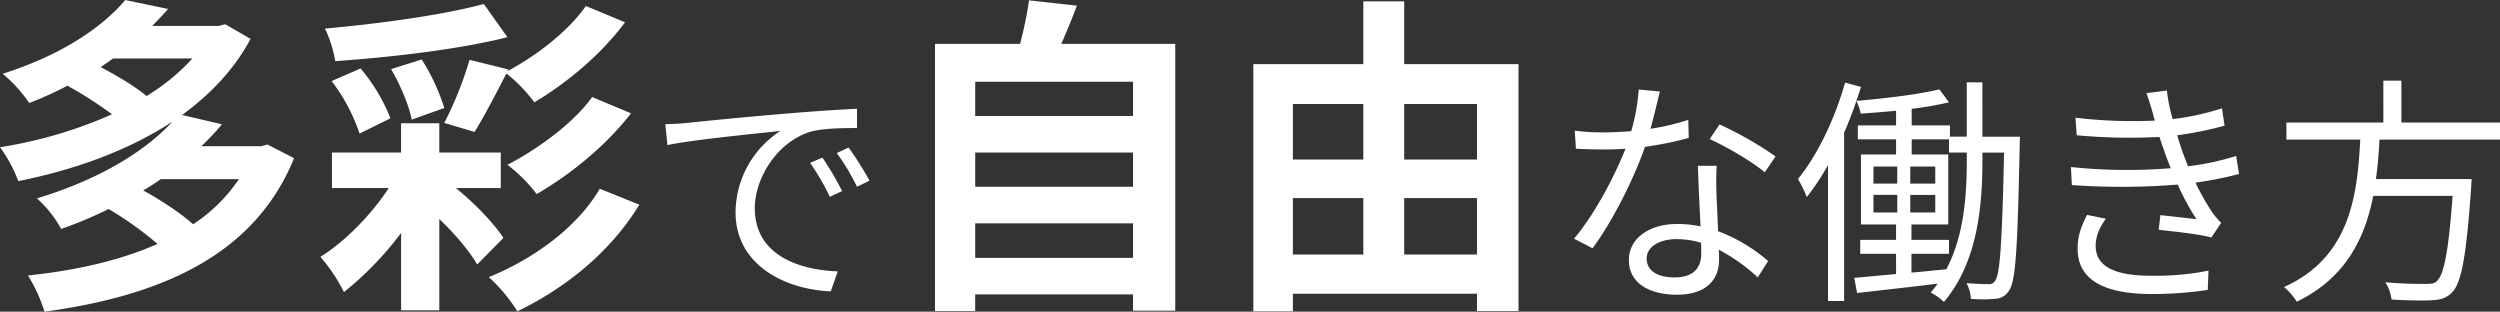 <svg xmlns="http://www.w3.org/2000/svg" width="789.969" height="98.49" viewBox="0 0 789.969 98.49"><rect x="0" y="0" width="789.969" height="98.49" fill="#333333" stroke="none"/><path d="M81.27-32.655a50.762,50.762,0,0,1-14.49,14.28C63-21.84,56.7-25.935,51.03-29.085c1.995-1.155,3.78-2.31,5.565-3.57ZM66.57-70.77A65.4,65.4,0,0,1,52.08-58.905c-3.465-2.94-9.24-6.4-14.49-9.135,1.365-.945,2.625-1.785,3.885-2.73Zm23.73,27.2-2.1.525H69.4a80.779,80.779,0,0,0,6.51-6.93l-12.6-2.94C72.24-59.43,79.8-67.305,84.945-76.965l-7.98-4.62-2.1.525h-21q2.678-2.677,5.04-5.355L45.36-89.25C38.115-80.64,25.2-71.82,6.615-65.94a43.769,43.769,0,0,1,8.4,9.24A116.354,116.354,0,0,0,27.09-62.16a120.189,120.189,0,0,1,14.07,9.03,140.731,140.731,0,0,1-35.385,10.4,44.133,44.133,0,0,1,5.775,10.71C28.98-35.49,46.2-41.58,60.27-50.82c-8.4,9.135-22.68,18.165-42.84,24.255a35.791,35.791,0,0,1,7.665,9.66,131.636,131.636,0,0,0,15.015-6.3A111.749,111.749,0,0,1,55.545-12.18c-11.76,5.25-25.83,8.4-40.95,9.975A49.235,49.235,0,0,1,19.845,9.24C55.86,4.305,86-8.085,98.7-39.27ZM154.14-70.35a113.01,113.01,0,0,1-7.98,19.95l9.555,2.835c2.94-4.62,6.615-11.76,10.08-18.48a48.045,48.045,0,0,1,8.82,9.135c10.4-6.195,21.21-15.225,28.665-25.3L190.89-87.36c-5.46,7.98-15.96,15.96-24.78,20.58l.315-.525Zm38.745,11.76c-5.88,8.3-17.43,16.59-26.775,21.42a48.081,48.081,0,0,1,9.24,9.24c10.6-6.09,21.945-15.33,29.82-25.515ZM129.36-67.41c2.835,4.83,5.67,11.445,6.51,15.96l10.29-3.675a63.987,63.987,0,0,0-7.14-15.33Zm29.295-20.58c-12.81,3.465-32.655,6.195-50.19,7.77a39.169,39.169,0,0,1,3.255,10.29c17.85-1.26,38.85-3.675,54.39-7.56ZM129.15-51.87a55.974,55.974,0,0,0-9.45-15.75l-9.135,3.99a56.849,56.849,0,0,1,8.82,16.59Zm34.86,22.05V-41.055H144.585V-50.3H132.51v9.24H110.67V-29.82h17.955C122.955-21.21,114.66-12.81,107-8.085a51.58,51.58,0,0,1,7.455,11.13,102.407,102.407,0,0,0,18.06-18.69V8.82h12.075V-20.055c5.04,4.83,9.555,10.185,11.97,14.385l8.295-8.4c-3.045-4.62-8.82-10.71-15.015-15.75Zm31.29.21c-7.14,12.285-21.1,22.26-35.07,27.93a50.977,50.977,0,0,1,9.03,10.815c15.54-7.56,29.505-18.9,38.535-33.705Zm20.7-20.4.684,6.612c8.208-1.748,27.588-3.572,35.72-4.484A30.871,30.871,0,0,0,238.2-22.192c0,16.948,16.036,24.472,30.1,25L270.5-3.5c-12.388-.456-26.22-5.168-26.22-19.988,0-9.044,6.612-20.6,17.4-24.092,3.876-1.14,10.564-1.216,14.9-1.216v-6.08c-5.092.228-12.236.684-20.52,1.368-13.984,1.14-28.348,2.584-33.288,3.116C221.324-50.236,218.892-50.084,216-50.008Zm49.628,10.564-3.876,1.672a70.554,70.554,0,0,1,6.232,10.716l3.876-1.824A90.208,90.208,0,0,0,265.632-39.444Zm8.284-3.192-3.724,1.748a70.441,70.441,0,0,1,6.384,10.64l3.952-1.9A100.383,100.383,0,0,0,273.916-42.636ZM313.93-7.77V-18.69H363.8V-7.77ZM363.8-41.055V-30.24H313.93V-41.055Zm0-22.365v10.815H313.93V-63.42Zm-22.68-11.97c1.68-3.78,3.36-7.875,4.935-12.075l-15.12-1.68a118.832,118.832,0,0,1-2.835,13.755h-26.88V9.03h12.7V3.78H363.8V8.925H377.14V-75.39ZM449.485-8.82V-26.67H472.48V-8.82ZM414.31-26.67h22.26V-8.82H414.31Zm22.26-29.715V-38.85H414.31V-56.385Zm35.91,0V-38.85H449.485V-56.385Zm-22.995-12.6V-88.83H436.57v19.845H401.815V9.135H414.31V3.57h58.17V9.03h13.125V-68.985Zm80.791,8.641-6.688-.608A63.047,63.047,0,0,1,521.232-47.8c-2.964.228-5.852.38-8.588.38a71.688,71.688,0,0,1-9.272-.532l.38,5.7c2.888.152,6.08.228,8.892.228,2.2,0,4.484-.076,6.764-.228-3.5,8.892-9.956,21.052-16.264,28.424L509-10.792c6.08-8.208,12.844-21.356,16.568-32.072A103.069,103.069,0,0,0,539.4-45.676l-.152-5.7a73.45,73.45,0,0,1-11.932,2.812C528.528-52.972,529.592-57.608,530.276-60.344ZM526.1-7.6c0-3.5,3.8-6.08,9.348-6.08a26.349,26.349,0,0,1,7.828,1.14c.076,1.292.076,2.432.076,3.42,0,4.18-2.128,7.524-8.436,7.524C528.984-1.6,526.1-4.028,526.1-7.6Zm22.116-29.26h-5.928c.152,5.4.532,12.92.836,19.152a33.916,33.916,0,0,0-7.448-.76c-8.588,0-15.2,4.408-15.2,11.4,0,7.524,6.84,10.944,15.2,10.944,9.424,0,13.3-4.94,13.3-11.02,0-.912,0-1.976-.076-3.192A56.807,56.807,0,0,1,561.208-1.6l3.268-5.168a52.143,52.143,0,0,0-15.808-9.424c-.152-4.712-.456-9.652-.532-12.464C548.06-31.388,548.06-33.744,548.212-36.86Zm15.2,2.052,3.42-5.016a114.8,114.8,0,0,0-17.708-10.108L546.008-45.3C551.1-43.016,559.308-38.3,563.412-34.808Zm63.84-4.1c0,10.792-.684,23.788-6.46,34.732-3.724.38-7.448.76-11.02,1.064V-9.044h11.856v-4.408H609.772v-4.864H621.4V-40.432H609.848V-45.22h11.78v4.18h5.624ZM597.764-27.664h7.524v5.548h-7.524Zm0-8.968h7.524v5.4h-7.524Zm11.628,5.4v-5.4h7.9v5.4Zm0,9.12v-5.548h7.9v5.548Zm22.8-23.94V-63.232h-4.94v17.176h-5.32v-3.572H609.848v-5.244a101.361,101.361,0,0,0,11.78-2.052l-3.04-4.1c-6.384,1.6-17.252,2.888-26.22,3.648.532-1.444.988-2.964,1.444-4.408L588.8-63.156C585.528-51.6,580.056-40.2,573.9-32.68a39.561,39.561,0,0,1,2.812,5.7A80.377,80.377,0,0,0,583.4-37.088V5.852h5.092v-53.2q2.166-4.9,3.876-10.032a15.769,15.769,0,0,1,1.368,4.028c3.572-.228,7.372-.532,11.172-.912v4.636H592.824v4.408h12.084v4.788h-11.1v22.116h11.1v4.864H593.584v4.408h11.324V-2.66L591.684-1.444l.912,4.788c7.068-.836,16.264-1.824,25.46-2.964-.684.988-1.444,1.9-2.2,2.812a17.787,17.787,0,0,1,4.18,2.964c10.716-12.692,12.16-30.476,12.16-45.068V-41.04h6.84C638.424-12.692,637.74-2.812,636.3-.684a2.2,2.2,0,0,1-2.28,1.216c-1.292,0-3.876-.076-6.84-.3a12.085,12.085,0,0,1,1.368,4.94,41.967,41.967,0,0,0,7.6,0,5.3,5.3,0,0,0,4.484-2.66c2.128-3.04,2.66-13.376,3.344-45.9,0-.684.076-2.66.076-2.66Zm53.96-6.992a17.747,17.747,0,0,0,.532,1.9,152.273,152.273,0,0,1-25.08-.912l.38,5.548a182.111,182.111,0,0,0,26.144.532q.912,2.736,2.052,5.928c.456,1.292.988,2.584,1.52,3.952a170.365,170.365,0,0,1-31.54-.38l.3,5.7a221.139,221.139,0,0,0,33.44-.152,80.4,80.4,0,0,0,5.928,10.944c-2.432-.3-7.372-.836-11.4-1.292l-.532,4.636c5.244.608,12.388,1.292,16.644,2.432l3.116-4.636a22.83,22.83,0,0,1-2.812-3.268,75.493,75.493,0,0,1-5.32-9.424,118.5,118.5,0,0,0,13.756-2.736l-.912-5.7a83.968,83.968,0,0,1-15.2,3.268c-.608-1.52-1.216-3.116-1.748-4.56-.532-1.6-1.14-3.344-1.672-5.244a110.662,110.662,0,0,0,14.972-3.04l-.836-5.472a84.571,84.571,0,0,1-15.58,3.42,57.8,57.8,0,0,1-1.824-9.044l-6.46.836C684.784-57.684,685.544-55.328,686.152-53.048ZM671.18-20.14l-5.928-1.216c-1.672,3.344-3.04,6.536-2.964,10.868.076,9.728,8.436,14.136,23.332,14.136A115.583,115.583,0,0,0,703.4,2.356l.228-6.08a86.059,86.059,0,0,1-18.088,1.6c-11.932,0-17.556-3.116-17.556-9.424C667.988-14.9,669.356-17.48,671.18-20.14Zm124.564-25v-5.4h-31.16V-63.764h-5.7V-50.54H728.256v5.4h23.332c-.912,17.48-3.116,37.164-24.092,46.588a19.212,19.212,0,0,1,4.028,4.636c15.428-7.448,21.508-19.988,24.168-33.44h25.08c-1.292,17.556-2.736,25-5.016,26.98-.76.76-1.824.836-3.572.836-1.9,0-7.3,0-12.692-.532A12.923,12.923,0,0,1,761.468,5.4c5.092.3,10.032.38,12.692.228,2.888-.152,4.712-.684,6.46-2.508,2.964-3.04,4.484-11.4,6-33.06.076-.912.152-2.736.152-2.736H756.528c.608-4.18.912-8.36,1.14-12.464Z" transform="translate(-5.775 89.25)" fill="#fff"/></svg>